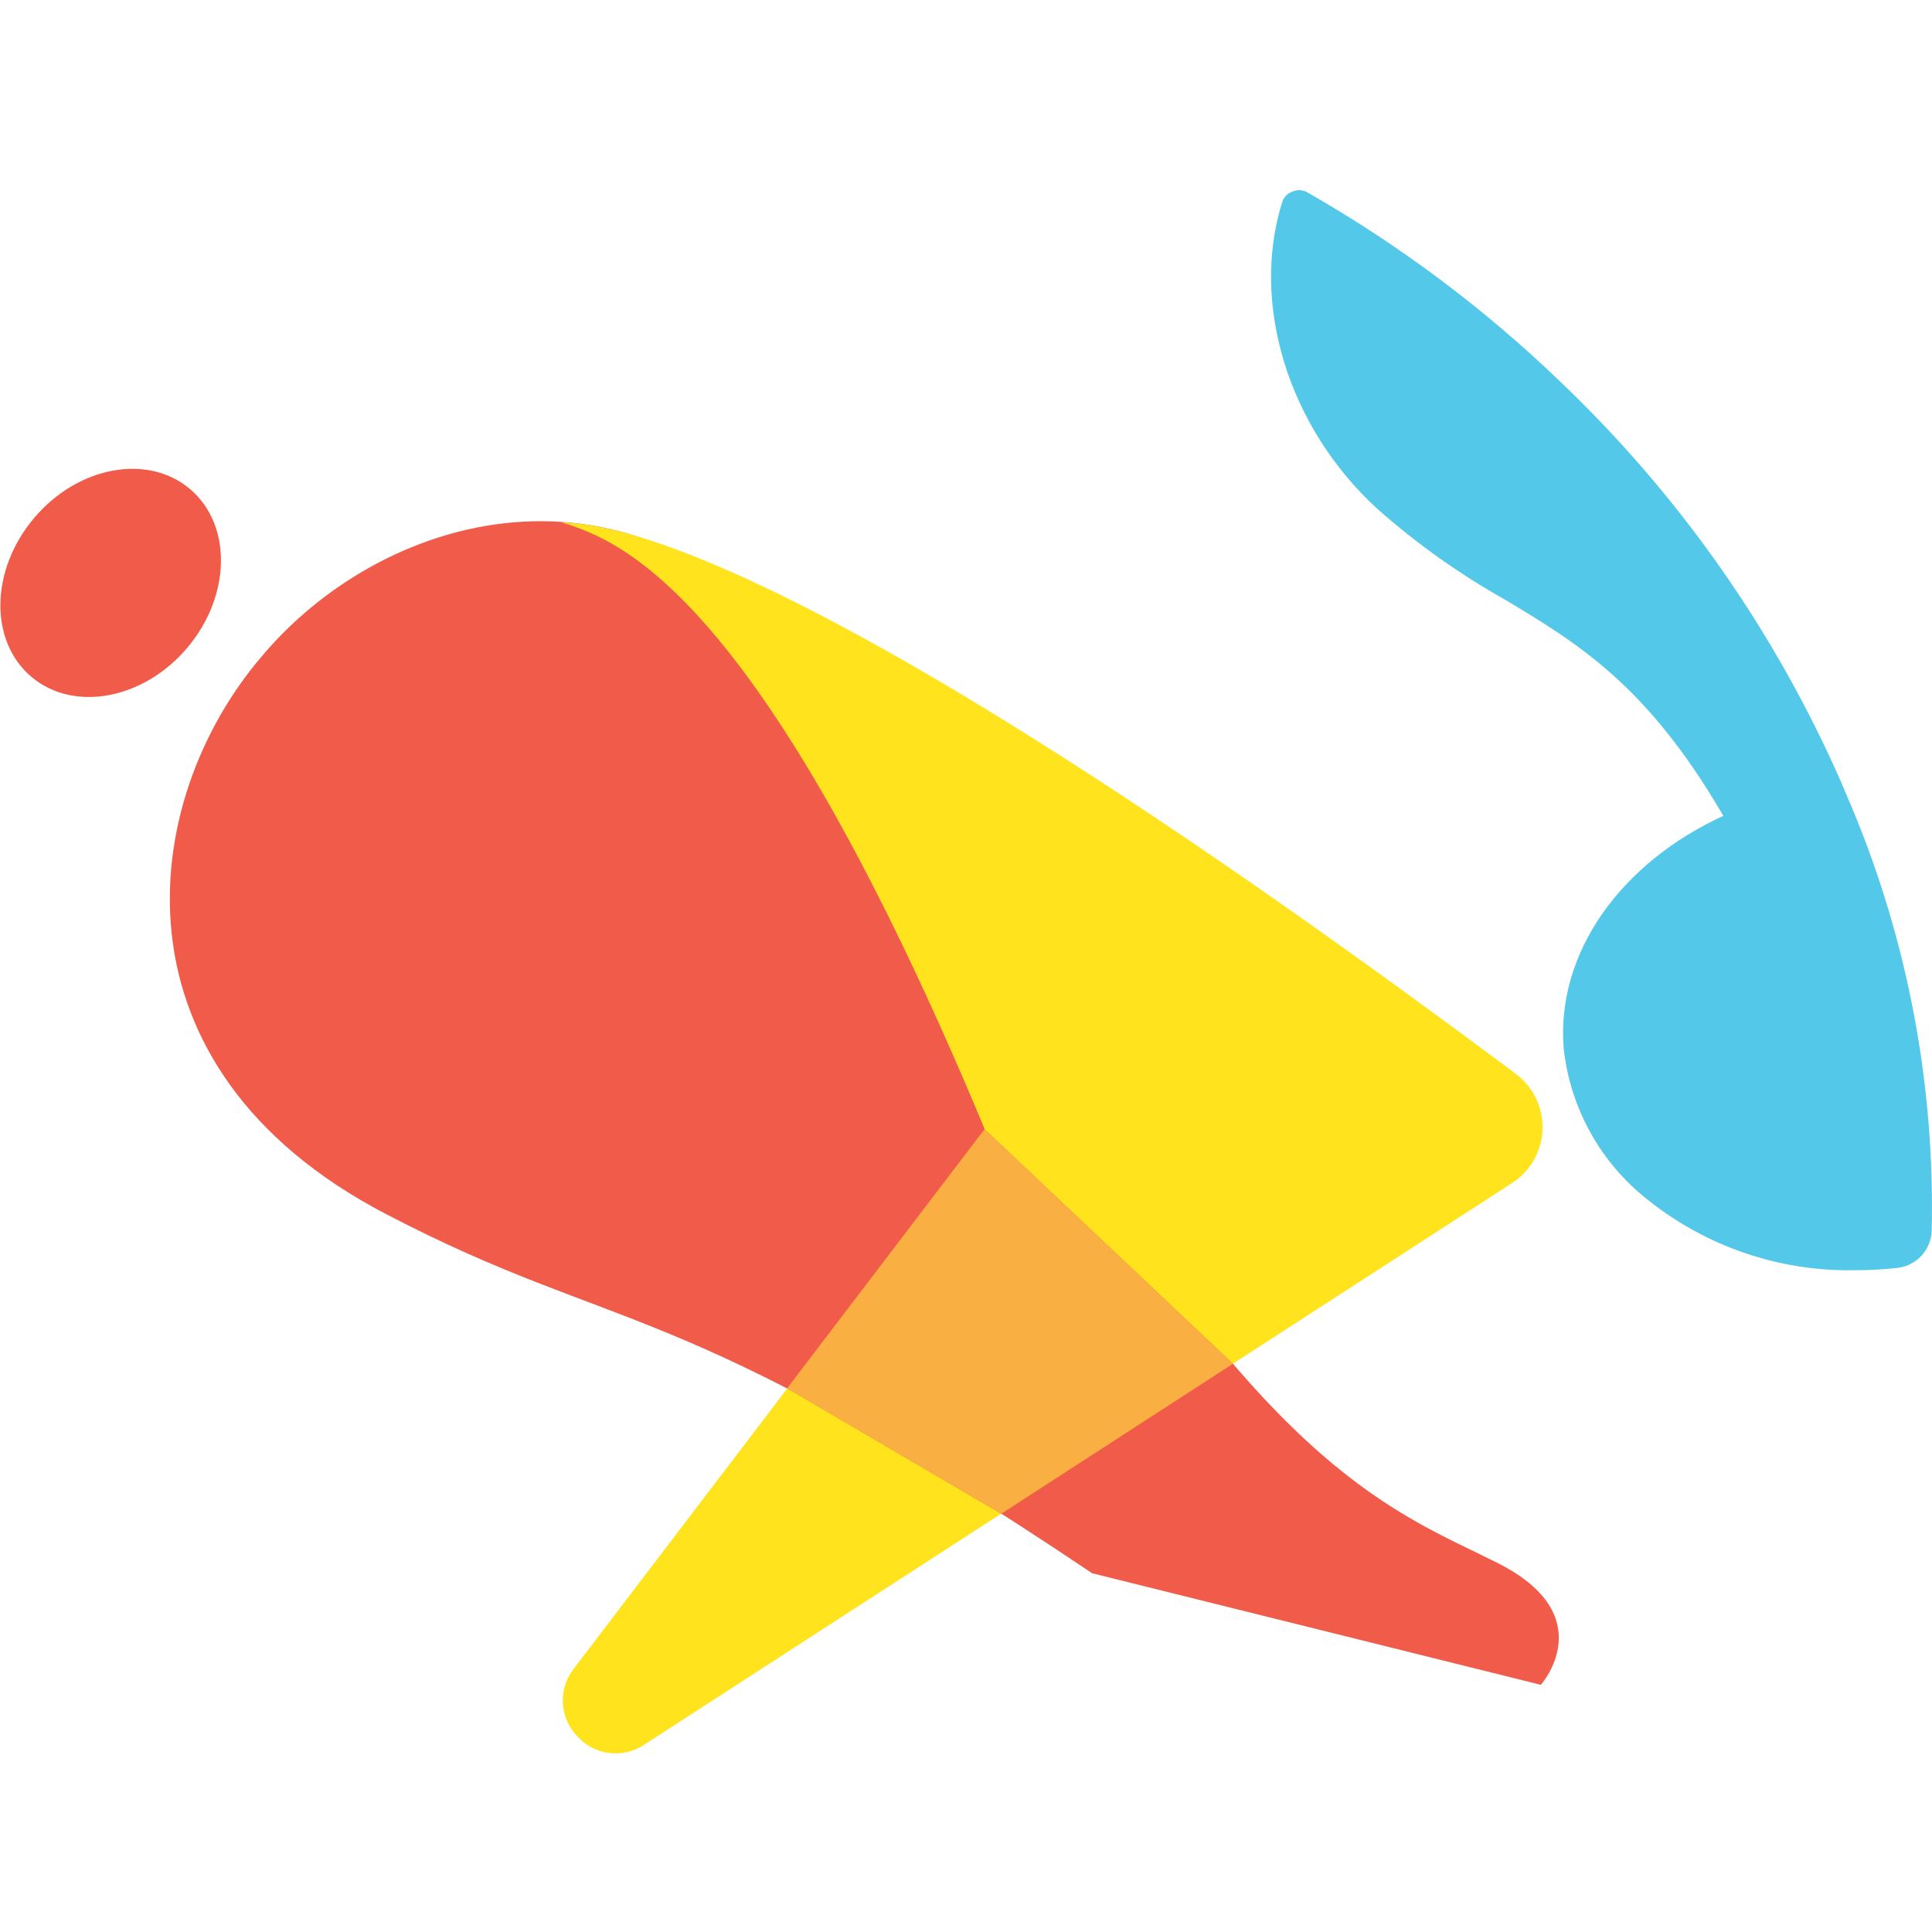<svg width="256" height="256" viewBox="0 0 256 256" fill="none" xmlns="http://www.w3.org/2000/svg">
<g clip-path="url(#clip0_1_3)">
<path d="M24.833 85.811C30.629 78.934 30.776 69.522 25.16 64.788C19.544 60.054 10.292 61.79 4.495 68.667C-1.301 75.543 -1.447 84.955 4.169 89.689C9.785 94.423 19.037 92.687 24.833 85.811Z" fill="#F15B49"/>
<path d="M245.339 106.885L244.493 104.911L244.023 103.784C235.24 83.723 222.547 65.614 206.686 50.514C196.574 40.792 185.295 32.362 173.107 25.419C172.807 25.273 172.478 25.197 172.144 25.197C171.81 25.197 171.481 25.273 171.18 25.419C170.872 25.533 170.595 25.718 170.37 25.959C170.146 26.2 169.981 26.489 169.888 26.805C165.682 40.316 170.734 56.623 182.459 67.385C187.682 72.015 193.385 76.072 199.472 79.487C209.082 85.267 218.27 90.766 228.35 108.107C214.863 114.287 206.145 126.177 207.202 138.983C207.634 142.87 208.832 146.632 210.728 150.053C212.623 153.473 215.179 156.484 218.246 158.909C226.058 165.191 235.834 168.519 245.856 168.308C247.717 168.311 249.576 168.209 251.425 168.003C252.644 167.863 253.772 167.29 254.604 166.389C255.436 165.488 255.918 164.318 255.96 163.092C256.406 143.818 252.787 124.667 245.339 106.885Z" fill="#54C8E9"/>
<path d="M138.706 145.422C138.706 145.422 118.71 102.985 111.05 92.176C86.729 57.845 52.47 67.033 35.692 85.808L35.152 86.419L34.635 87.03C18.304 106.157 13.816 141.356 51.083 160.836C82.288 177.12 89.056 171.105 144.722 208.466L204.171 223.246C204.171 223.246 212.325 214.105 198.438 207.103C185.161 200.43 168.854 195.448 138.706 145.422Z" fill="#F15B49"/>
<path d="M200.858 142.296C99.818 66.868 77.777 69.735 74.299 69.171C82.194 71.639 100.664 78.124 130.482 149.628L75.991 221.155C74.986 222.455 74.484 224.075 74.579 225.716C74.674 227.357 75.359 228.908 76.508 230.084C77.609 231.306 79.114 232.088 80.747 232.286C82.379 232.485 84.028 232.087 85.39 231.165L200.341 156.771C201.539 156.002 202.533 154.955 203.238 153.718C203.943 152.481 204.338 151.092 204.389 149.669C204.44 148.246 204.145 146.832 203.53 145.548C202.915 144.264 201.998 143.149 200.858 142.296Z" fill="#FFE41D"/>
<path d="M130.459 149.628L163.356 180.692L132.668 200.571L104.306 183.958L130.459 149.628Z" fill="#F15B49"/>
<path d="M130.459 149.628L163.356 180.692L132.668 200.571L104.306 183.958L130.459 149.628Z" fill="#FAAF43"/>
</g>
<defs>
<clipPath id="clip0_1_3">
<rect width="256" height="256" fill="white"/>
</clipPath>
</defs>
</svg>
